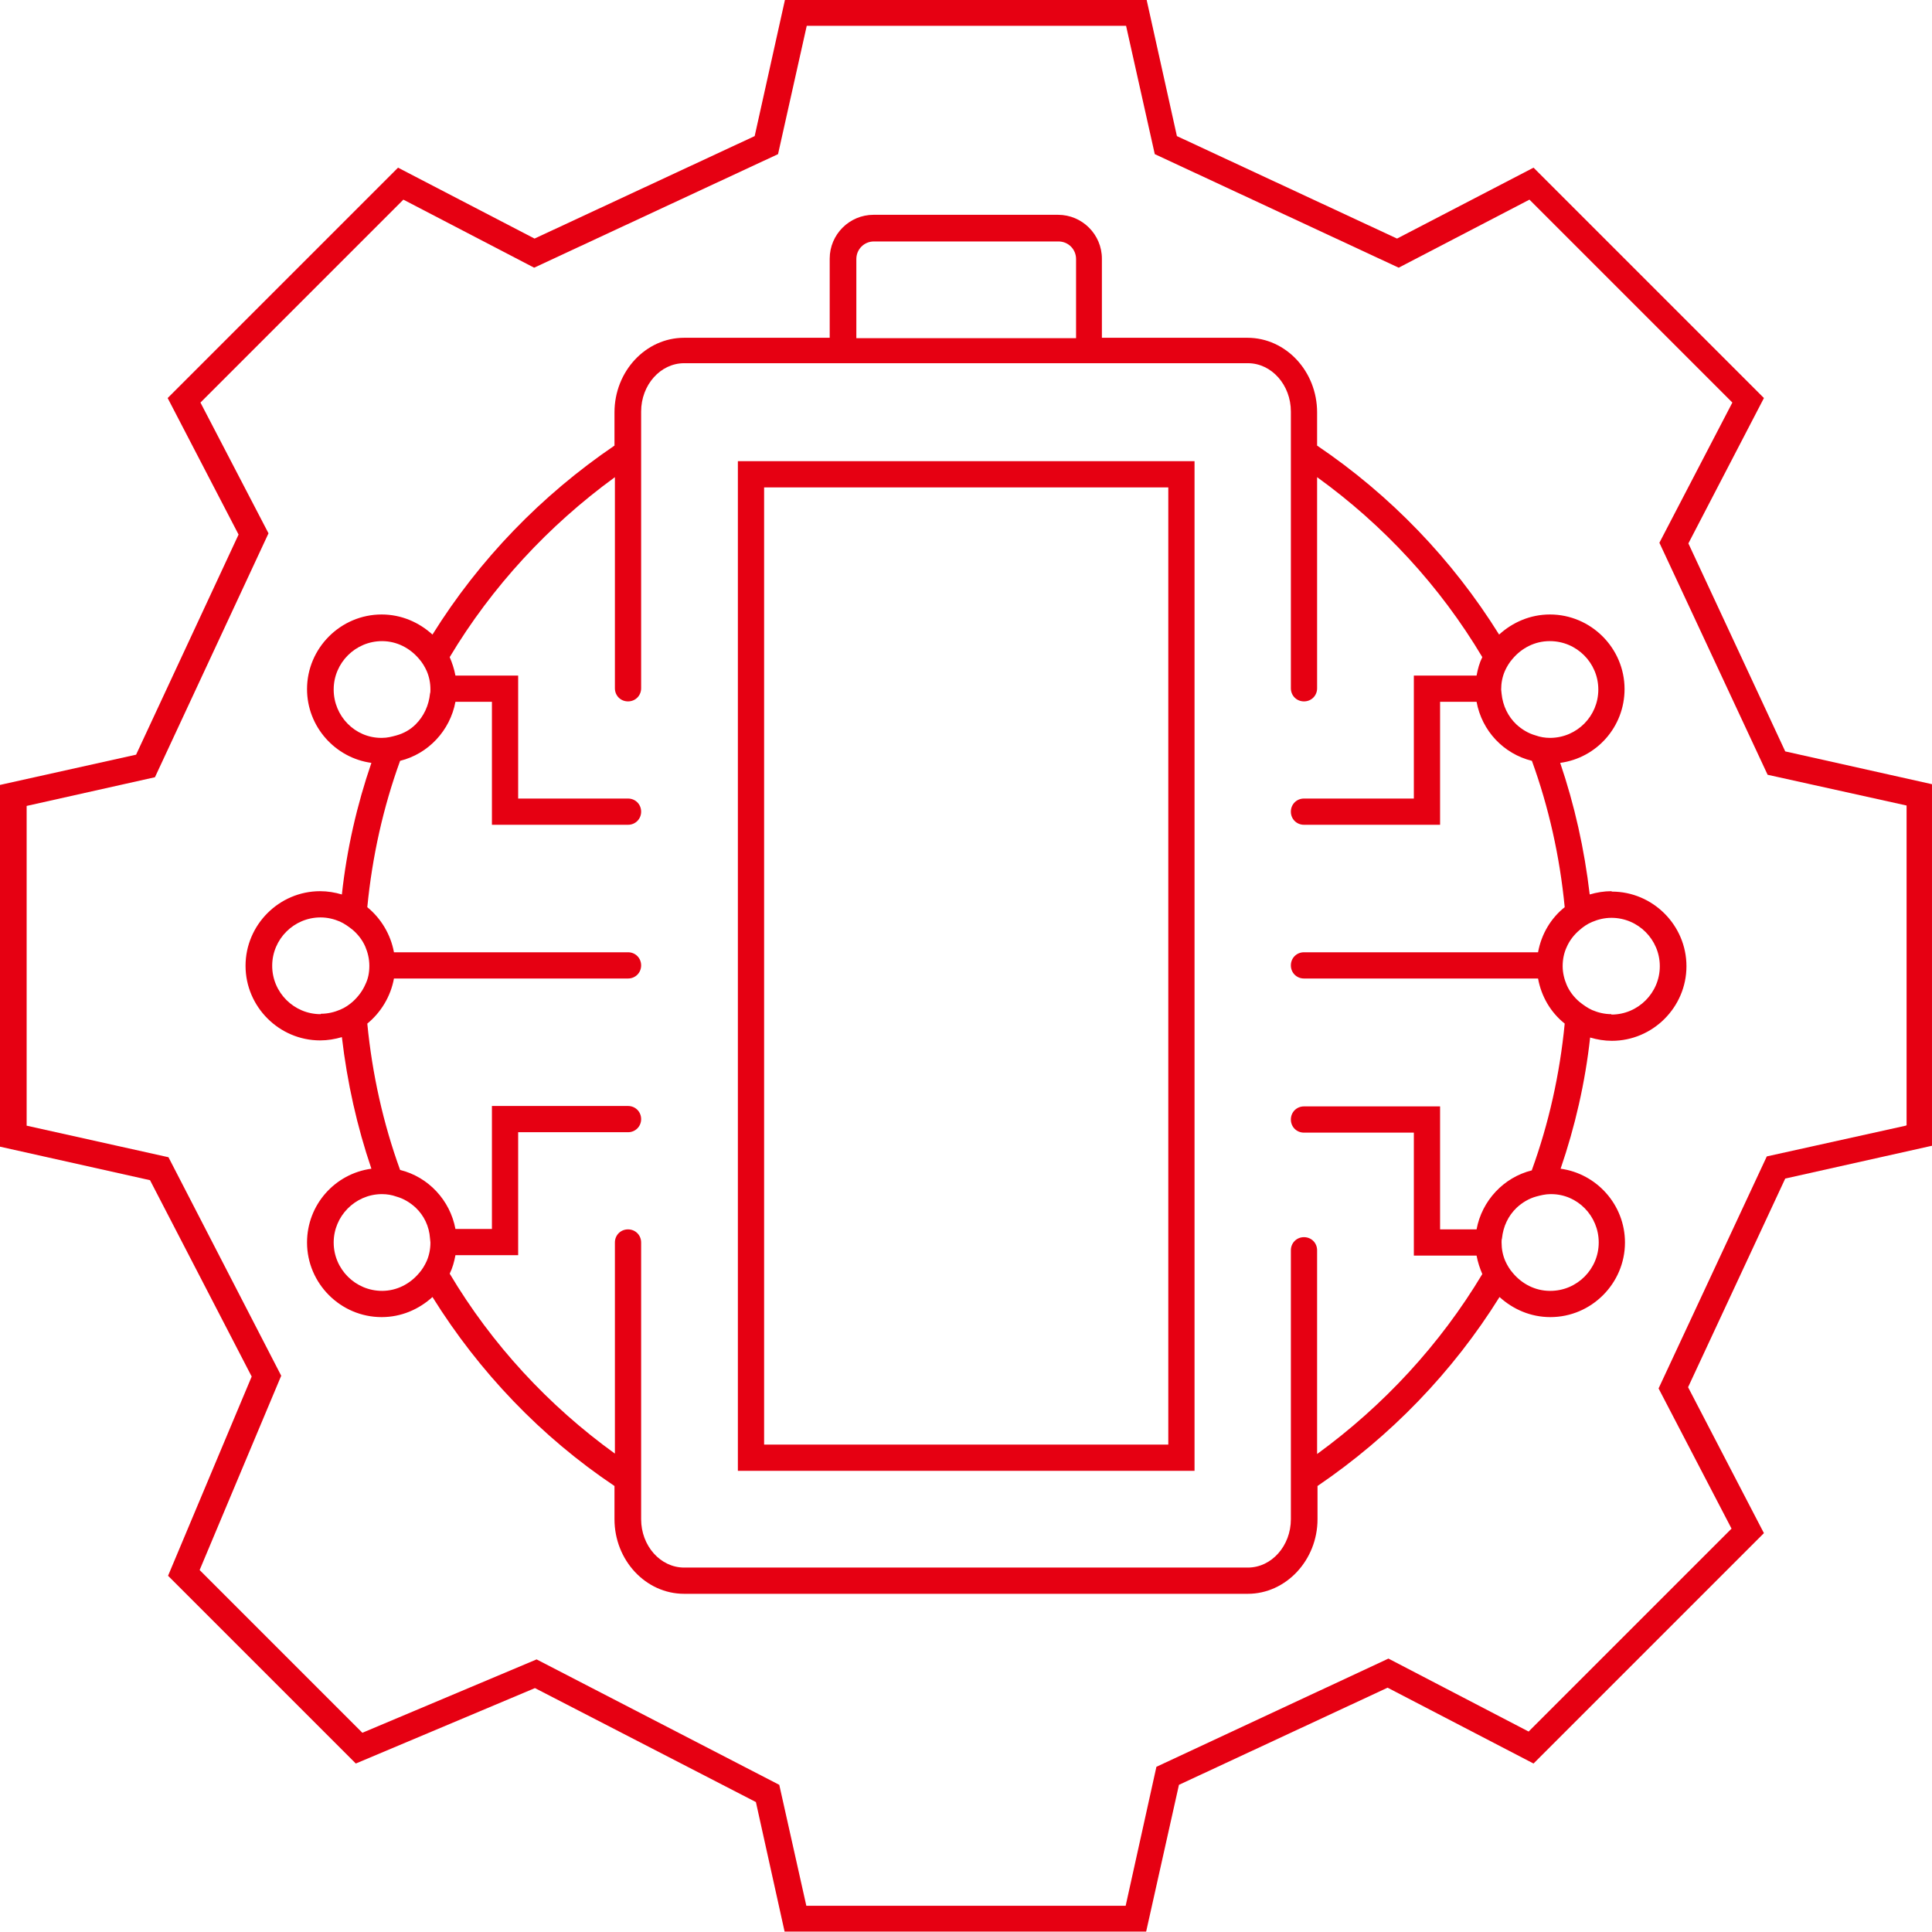 <?xml version="1.0" encoding="UTF-8"?>
<svg id="_图层_2" data-name="图层 2" xmlns="http://www.w3.org/2000/svg" viewBox="0 0 47.13 47.13">
  <defs>
    <style>
      .cls-1 {
        fill: #e60012;
      }
    </style>
  </defs>
  <g id="_图层_1-2" data-name="图层 1">
    <g>
      <path class="cls-1" d="M41.18,13.27l1.85-3.56-5.62-5.62-3.33,1.73-5.37-2.5-.74-3.33h-8.82l-.74,3.33-5.37,2.5-3.33-1.73-5.62,5.62,1.73,3.33-2.5,5.37-3.33.74v8.82l3.67.82,2.48,4.79-2.04,4.86,4.58,4.58,4.37-1.84,5.39,2.78.7,3.16h8.82l.8-3.58,5.09-2.37,3.56,1.85,5.62-5.62-1.85-3.56,2.37-5.09,3.58-.8v-8.82l-3.58-.8-2.37-5.09ZM46.49,27.46l-3.39.75-2.64,5.66,1.78,3.42-4.95,4.95-3.42-1.78-5.66,2.64-.75,3.39h-7.79l-.66-2.95-5.92-3.06-4.25,1.79-3.97-3.97,1.99-4.74-2.75-5.33-3.46-.77v-7.8l3.13-.7,2.77-5.95-1.66-3.19,4.95-4.95,3.19,1.66,5.95-2.77.7-3.13h7.79l.7,3.13,5.95,2.77,3.19-1.66,4.95,4.95-1.78,3.42,2.64,5.66,3.39.75v7.8Z"/>
      <path class="cls-1" d="M18,35.88h11.14V11.25h-11.14v24.64ZM18.64,11.89h9.86v23.35h-9.86V11.89Z"/>
      <path class="cls-1" d="M39.31,21.74c-.18,0-.36.03-.53.08-.13-1.11-.37-2.18-.72-3.21.89-.12,1.57-.88,1.57-1.8,0-1-.82-1.82-1.82-1.82-.48,0-.91.19-1.24.49-1.14-1.83-2.65-3.4-4.44-4.61v-.81c0-1-.76-1.82-1.7-1.82h-3.55v-1.93c0-.59-.48-1.07-1.07-1.07h-4.5c-.59,0-1.07.48-1.07,1.07v1.93h-3.55c-.94,0-1.7.82-1.7,1.82v.81c-1.78,1.21-3.3,2.78-4.44,4.61-.33-.3-.76-.49-1.24-.49-1,0-1.82.82-1.82,1.82,0,.92.69,1.68,1.57,1.8-.35,1.02-.6,2.1-.72,3.21-.17-.05-.35-.08-.53-.08-1,0-1.82.82-1.82,1.82s.82,1.82,1.82,1.82c.18,0,.36-.03.53-.08.13,1.11.37,2.18.72,3.21-.89.12-1.57.88-1.57,1.8,0,1,.82,1.82,1.82,1.82.48,0,.91-.19,1.24-.49,1.14,1.83,2.65,3.41,4.44,4.61v.81c0,1,.76,1.82,1.7,1.82h13.75c.93,0,1.7-.82,1.7-1.82v-.81c1.78-1.21,3.3-2.78,4.44-4.61.33.3.76.49,1.24.49,1,0,1.82-.82,1.82-1.82,0-.92-.69-1.68-1.57-1.8.35-1.02.6-2.1.72-3.2.17.05.35.08.53.08,1,0,1.82-.82,1.82-1.82s-.82-1.82-1.82-1.82ZM39.31,24.74c-.17,0-.33-.04-.47-.1-.11-.05-.21-.12-.31-.2-.13-.11-.24-.25-.31-.41-.06-.14-.1-.3-.1-.46s.03-.32.1-.47c.07-.16.18-.3.31-.41.09-.08.19-.15.31-.2.14-.06.3-.1.47-.1.65,0,1.18.53,1.18,1.18s-.53,1.18-1.18,1.18ZM37.81,31.49c-.36,0-.68-.17-.9-.43-.08-.09-.14-.19-.19-.3-.06-.14-.09-.29-.09-.45,0-.04,0-.07.01-.1.03-.29.15-.55.36-.75.13-.12.29-.22.47-.27.11-.03.23-.06.35-.06,0,0,.01,0,.02,0,.64,0,1.16.53,1.16,1.18s-.53,1.18-1.18,1.18ZM37.37,28.55c-.69.17-1.22.74-1.35,1.44h-.89v-3h-3.32c-.18,0-.32.14-.32.32s.14.32.32.32h2.68v3h1.53c.03.16.08.31.14.45-1.03,1.72-2.41,3.21-4.03,4.39v-4.97c0-.18-.14-.32-.32-.32s-.32.14-.32.32v6.56c0,.65-.47,1.18-1.05,1.18h-13.75c-.58,0-1.05-.53-1.05-1.18v-6.75c0-.18-.14-.32-.32-.32s-.32.14-.32.32v5.15c-1.62-1.17-3-2.66-4.03-4.39.07-.14.11-.29.14-.45h1.53v-3h2.68c.18,0,.32-.14.32-.32s-.14-.32-.32-.32h-3.32v3h-.89c-.13-.7-.66-1.27-1.35-1.44-.41-1.13-.68-2.33-.8-3.57.33-.27.57-.66.65-1.1h5.71c.18,0,.32-.14.32-.32s-.14-.32-.32-.32h-5.71c-.08-.44-.32-.83-.65-1.1.12-1.24.39-2.44.8-3.57.69-.17,1.22-.74,1.35-1.44h.89v3h3.32c.18,0,.32-.14.32-.32s-.14-.32-.32-.32h-2.68v-3h-1.53c-.03-.16-.08-.31-.14-.45,1.03-1.72,2.41-3.21,4.03-4.39v5.15c0,.18.14.32.32.32s.32-.14.32-.32v-6.75c0-.65.47-1.18,1.05-1.18h13.75c.58,0,1.05.53,1.05,1.18v6.75c0,.18.14.32.32.32s.32-.14.32-.32v-5.15c1.62,1.17,3,2.66,4.03,4.39-.07.14-.11.29-.14.45h-1.53v3h-2.68c-.18,0-.32.14-.32.32s.14.32.32.32h3.32v-3h.89c.13.71.66,1.27,1.35,1.44.41,1.13.68,2.33.8,3.57-.34.27-.57.66-.65,1.1h-5.71c-.18,0-.32.14-.32.32s.14.32.32.32h5.71c.08.44.31.83.65,1.1-.12,1.24-.39,2.44-.8,3.57ZM8.14,30.31c0-.64.52-1.17,1.16-1.18,0,0,.01,0,.02,0,.12,0,.24.02.35.06.18.05.34.15.47.27.2.19.33.45.35.75,0,.03.01.07.01.1,0,.16-.03.31-.09.45-.05.11-.11.21-.19.3-.22.26-.54.43-.9.43-.65,0-1.18-.53-1.18-1.18ZM7.82,24.74c-.65,0-1.18-.53-1.18-1.18s.53-1.18,1.18-1.18c.17,0,.33.04.47.1.11.05.21.12.31.2.13.11.24.25.31.41.06.14.1.3.1.47s-.03.32-.1.46c-.07.16-.18.3-.3.41-.09.08-.19.15-.31.2-.14.06-.3.1-.47.1ZM9.32,15.64c.36,0,.68.17.9.43.08.09.14.19.19.3.06.14.09.29.09.45,0,.04,0,.07-.01.1-.03.29-.15.55-.35.75-.13.13-.29.22-.47.27-.11.03-.22.06-.35.06,0,0-.01,0-.02,0-.64,0-1.16-.53-1.16-1.18s.53-1.18,1.18-1.18ZM20.89,8.25v-1.93c0-.24.19-.43.43-.43h4.5c.24,0,.43.19.43.43v1.93h-5.36ZM37.81,15.64c.65,0,1.18.53,1.18,1.18s-.52,1.17-1.16,1.18c0,0-.01,0-.02,0-.12,0-.24-.02-.35-.06-.18-.05-.34-.15-.47-.27-.2-.19-.33-.45-.36-.75,0-.03-.01-.07-.01-.1,0-.16.03-.31.09-.45.05-.11.11-.21.19-.3.22-.26.54-.43.9-.43Z"/>
    </g>
  </g>
</svg>
